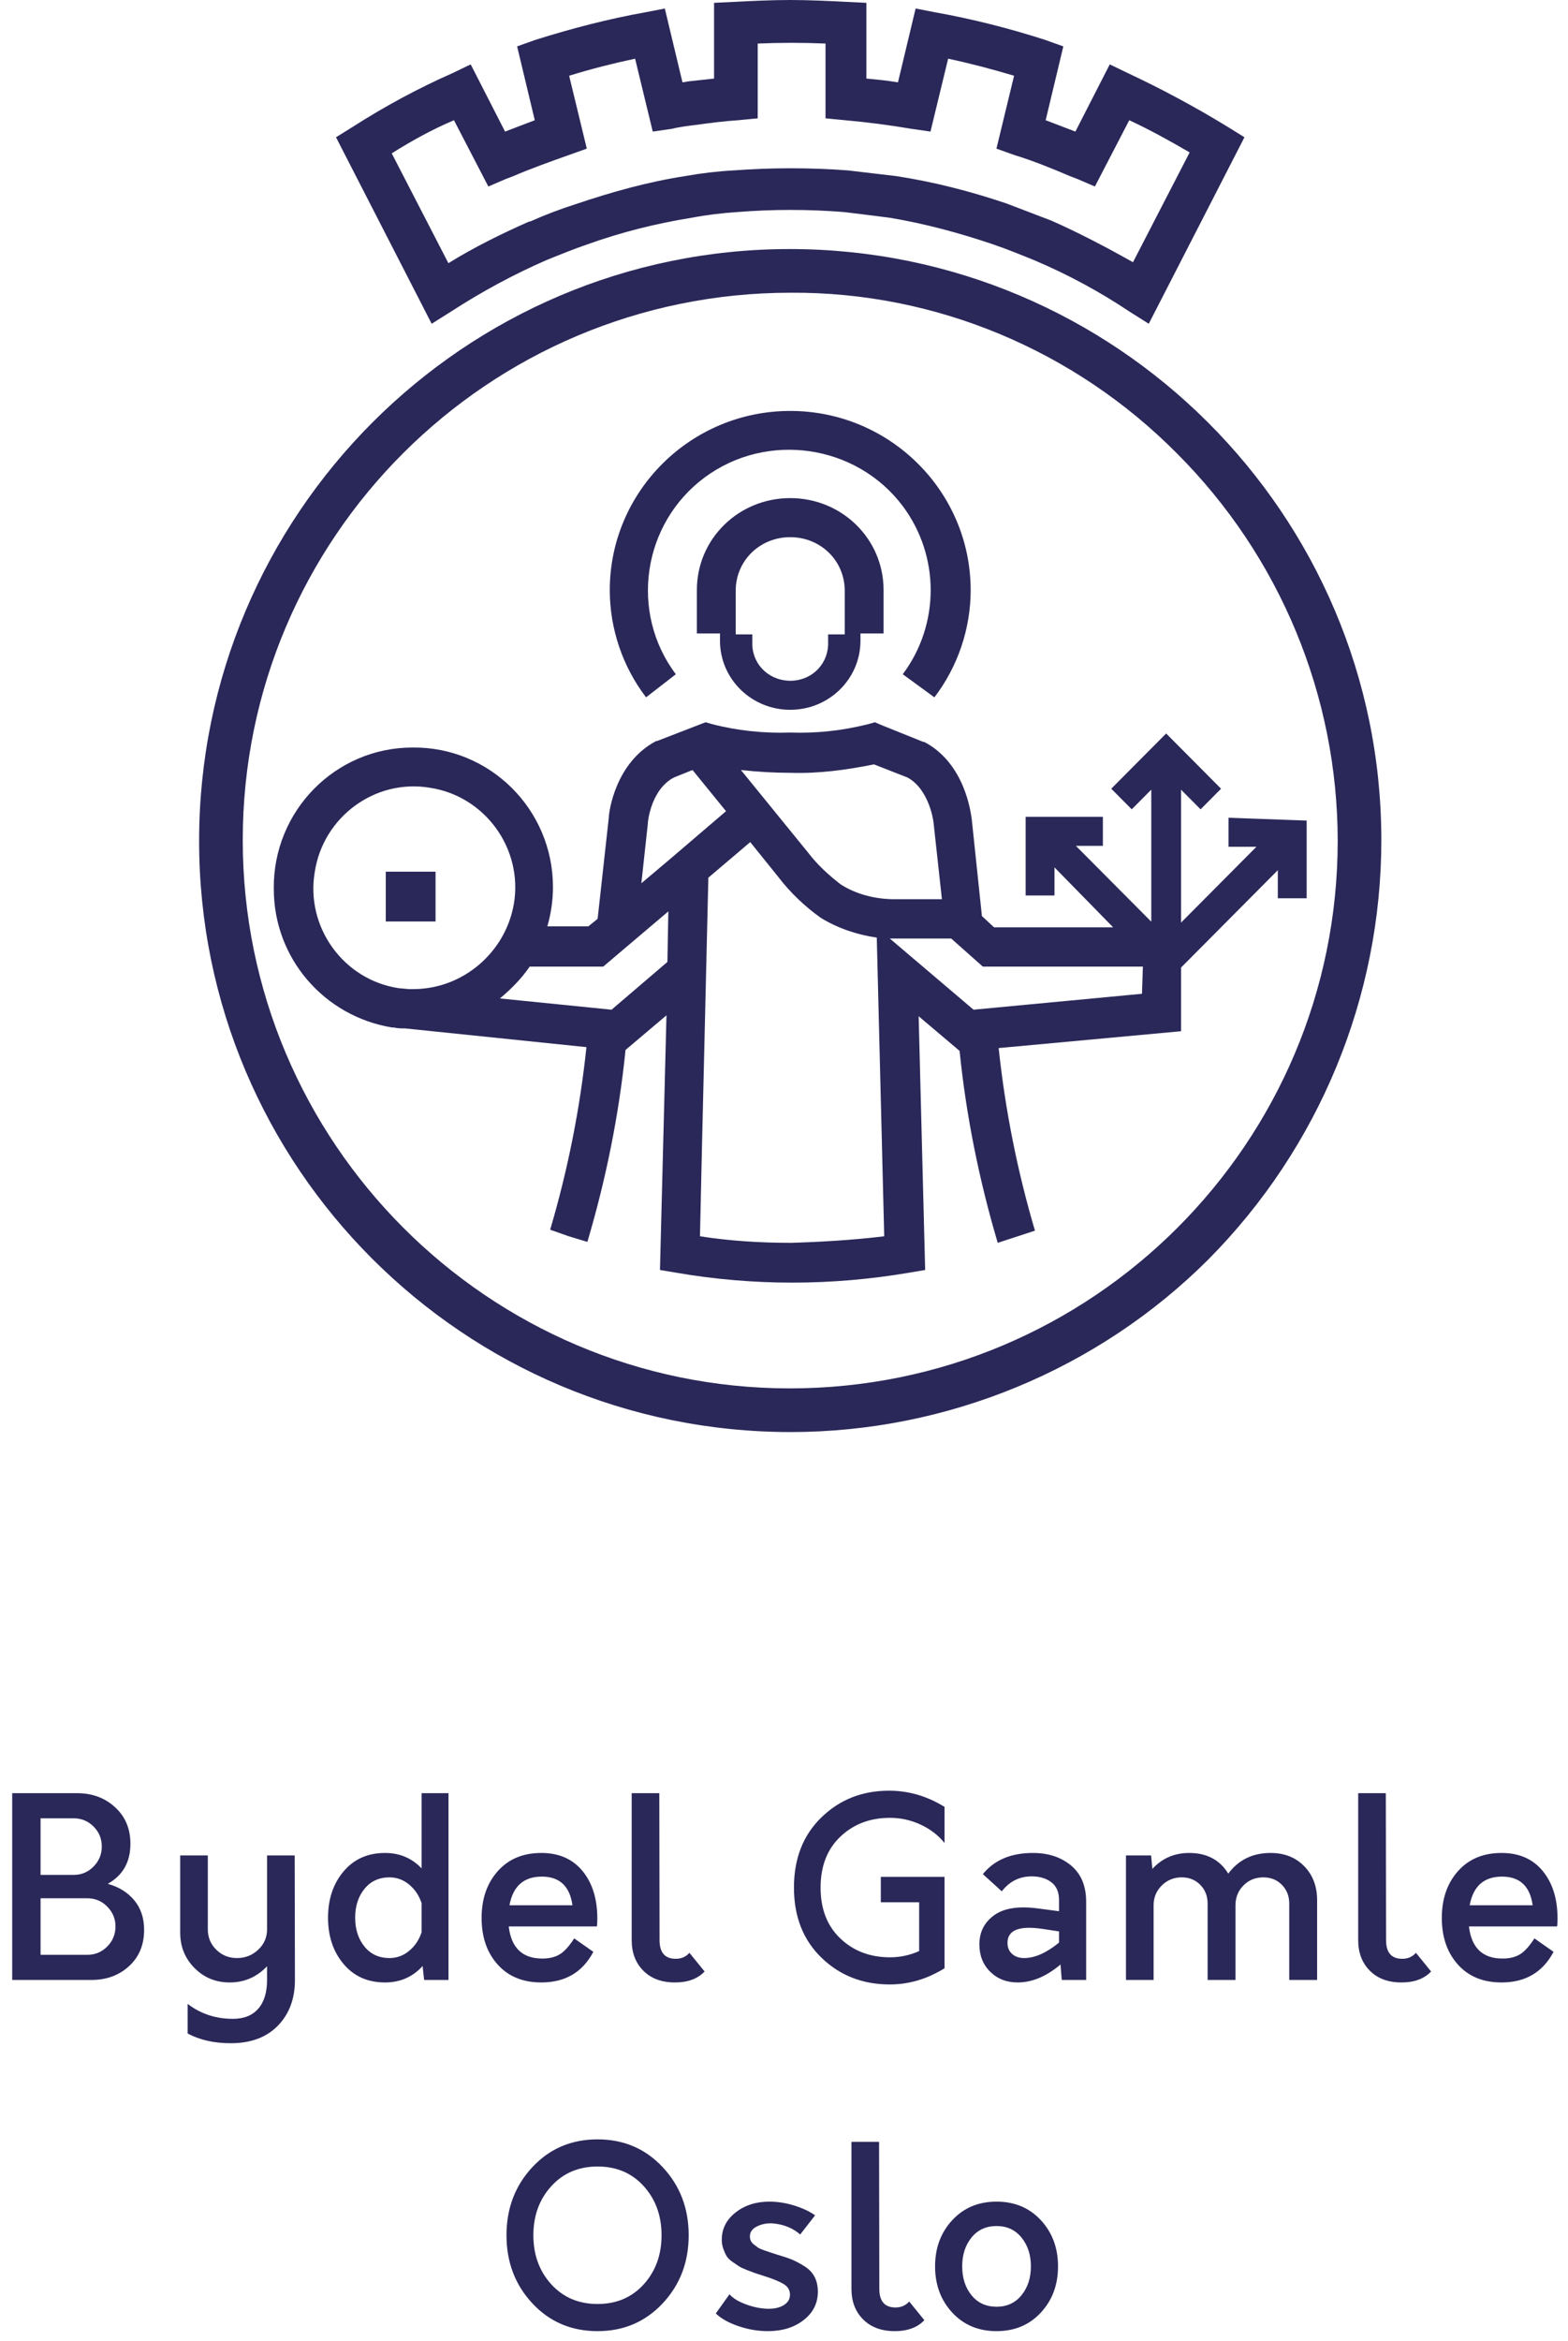 <?xml version="1.0" encoding="UTF-8"?> <svg xmlns="http://www.w3.org/2000/svg" xmlns:xlink="http://www.w3.org/1999/xlink" width="126px" height="188px" viewBox="0 0 126 188"> <!-- Generator: Sketch 64 (93537) - https://sketch.com --> <title>Group 2</title> <desc>Created with Sketch.</desc> <g id="Page-1" stroke="none" stroke-width="1" fill="none" fill-rule="evenodd"> <g id="Artboard-Copy-7" transform="translate(-1676, -661)" fill="#2A2859" fill-rule="nonzero"> <g id="Group-2" transform="translate(1676.98, 661)"> <g id="logo-copy" transform="translate(15.02, 0)"> <path d="M76.312,26 L74.744,25.012 C72.356,23.415 69.818,22.047 67.131,20.906 L67.131,20.906 C66.011,20.45 64.892,19.994 63.772,19.614 C61.085,18.702 58.248,17.942 55.487,17.485 C54.292,17.333 53.098,17.181 51.829,17.029 C48.993,16.801 46.082,16.801 43.245,17.029 C42.051,17.105 40.782,17.257 39.588,17.485 C36.752,17.942 33.99,18.626 31.228,19.614 C30.108,19.994 28.989,20.45 27.869,20.906 L27.869,20.906 C25.257,22.047 22.719,23.415 20.256,25.012 L18.688,26 L11,11.023 L12.344,10.187 C14.956,8.515 17.643,7.07 20.405,5.854 L21.823,5.17 L24.585,10.567 C25.406,10.263 26.152,9.959 26.973,9.655 L25.555,3.725 L27.048,3.193 C29.959,2.281 32.87,1.52 35.856,0.988 L37.423,0.684 L38.842,6.614 L39.289,6.538 C39.961,6.462 40.708,6.386 41.379,6.31 L41.379,0.228 L42.947,0.152 C44.44,0.076 46.007,0 47.5,0 C48.993,0 50.56,0.076 52.053,0.152 L53.621,0.228 L53.621,6.31 C54.442,6.386 55.263,6.462 56.158,6.614 L57.577,0.684 L59.144,0.988 C62.13,1.52 65.116,2.281 67.952,3.193 L69.445,3.725 L68.027,9.655 C68.848,9.959 69.594,10.263 70.415,10.567 L73.177,5.17 L74.595,5.854 C77.357,7.146 80.044,8.591 82.656,10.187 L84,11.023 L76.312,26 Z M15.479,12.316 L20.032,21.135 C22.122,19.842 24.286,18.778 26.526,17.789 L26.6,17.789 C27.794,17.257 28.989,16.801 30.183,16.421 C33.094,15.433 36.08,14.596 39.065,14.14 C40.334,13.912 41.603,13.76 42.947,13.684 C46.007,13.456 49.067,13.456 52.128,13.684 C53.397,13.836 54.74,13.988 56.009,14.14 C58.995,14.596 61.981,15.357 64.892,16.345 C66.086,16.801 67.28,17.257 68.474,17.713 L68.474,17.713 C70.714,18.702 72.878,19.842 75.043,21.058 L79.596,12.24 C78.029,11.327 76.387,10.415 74.744,9.655 L71.983,14.977 L70.564,14.368 L69.967,14.14 C68.549,13.532 67.056,12.924 65.563,12.468 L64.071,11.936 L65.489,6.082 C63.697,5.55 61.981,5.094 60.189,4.713 L58.771,10.567 L57.203,10.339 C55.412,10.035 53.621,9.807 51.904,9.655 L50.336,9.503 L50.336,3.497 C48.545,3.421 46.679,3.421 44.888,3.497 L44.888,9.503 L43.32,9.655 C42.126,9.731 41.006,9.883 39.887,10.035 C39.289,10.111 38.618,10.187 38.02,10.339 L36.453,10.567 L35.035,4.713 C33.243,5.094 31.452,5.55 29.735,6.082 L31.153,11.936 L29.661,12.468 C28.168,13 26.675,13.532 25.257,14.14 L24.66,14.368 L23.241,14.977 L20.48,9.655 C18.688,10.415 17.046,11.327 15.479,12.316 Z" id="path4"></path> <path d="M47.537,115 C21.269,115 0,93.731 0,67.537 C0,41.343 21.269,20 47.463,20 C73.657,20 95,41.269 95,67.463 C95,80.075 90,92.164 81.119,101.119 C72.239,110 60.075,115 47.537,115 Z M47.537,23.507 C23.209,23.507 3.507,43.209 3.507,67.463 C3.507,91.716 23.209,111.493 47.463,111.493 C71.791,111.493 91.493,91.791 91.493,67.537 C91.493,55.896 86.866,44.701 78.582,36.418 C70.373,28.134 59.179,23.433 47.537,23.507 Z" id="path6"></path> <path d="M38.307,54.145 C34.57,49.174 35.616,42.052 40.624,38.342 C45.631,34.632 52.807,35.671 56.544,40.642 C59.534,44.648 59.534,50.139 56.544,54.145 L59.085,56 C60.954,53.552 62,50.51 62,47.394 C62,39.455 55.497,33 47.5,33 C39.503,33 33,39.455 33,47.394 C33,50.51 34.046,53.552 35.915,56 L38.307,54.145 Z" id="path8"></path> <path d="M47.5,57 C50.619,57 53.144,54.519 53.144,51.455 L53.144,50.871 L55,50.871 L55,47.369 C55,43.283 51.658,40 47.5,40 C43.342,40 40,43.283 40,47.369 L40,50.871 L41.856,50.871 L41.856,51.455 C41.856,54.519 44.381,57 47.5,57 Z M43.119,47.442 C43.119,45.034 45.05,43.137 47.5,43.137 C49.95,43.137 51.881,45.034 51.881,47.442 C51.881,47.442 51.881,47.442 51.881,47.442 L51.881,50.944 L50.545,50.944 L50.545,51.528 C50.619,53.206 49.356,54.592 47.649,54.665 C45.941,54.738 44.53,53.498 44.455,51.82 C44.455,51.747 44.455,51.601 44.455,51.528 L44.455,50.944 L43.119,50.944 L43.119,47.442 Z" id="path10"></path> <rect id="rect12" x="15" y="70" width="4" height="4"></rect> <path d="M82.719,65.669 L82.719,68 L84.962,68 L78.906,74.09 L78.906,63.414 L80.476,64.992 L82.121,63.338 L77.709,58.902 L73.298,63.338 L74.943,64.992 L76.513,63.414 L76.513,74.015 L70.456,67.925 L72.625,67.925 L72.625,65.594 L66.418,65.594 L66.418,71.91 L68.736,71.91 L68.736,69.654 L73.447,74.466 L63.876,74.466 L62.904,73.564 L62.082,65.744 C62.007,65.293 61.558,61.308 58.268,59.579 L58.193,59.579 L54.829,58.226 L54.305,58 L53.782,58.15 C51.688,58.677 49.594,58.902 47.501,58.827 C45.407,58.902 43.239,58.677 41.22,58.15 L40.696,58 L36.808,59.504 L36.733,59.504 C33.443,61.233 32.92,65.218 32.92,65.669 L32.023,73.789 L31.275,74.391 L27.985,74.391 C28.284,73.338 28.434,72.286 28.434,71.233 C28.434,64.992 23.349,59.955 17.143,60.03 C10.937,60.03 5.927,65.143 6.001,71.383 C6.001,76.947 10.039,81.609 15.498,82.511 L15.647,82.511 C15.946,82.586 16.246,82.586 16.545,82.586 L31.125,84.09 C30.602,89.053 29.63,93.94 28.209,98.752 L29.705,99.278 L31.2,99.729 C32.696,94.692 33.743,89.504 34.266,84.316 L37.556,81.534 L37.033,101.985 L38.378,102.211 C44.51,103.263 50.791,103.263 56.997,102.211 L58.343,101.985 L57.82,81.609 L61.11,84.391 C61.633,89.579 62.68,94.767 64.175,99.805 L67.166,98.827 C65.746,94.015 64.773,89.128 64.25,84.165 L78.906,82.812 L78.906,77.699 L86.682,69.88 L86.682,72.135 L89,72.135 L89,65.895 L82.719,65.669 Z M47.501,62.06 C49.744,62.135 51.987,61.835 54.23,61.383 L56.922,62.436 C58.717,63.414 59.016,66.045 59.016,66.045 L59.689,72.211 L55.875,72.211 C54.38,72.211 52.81,71.835 51.539,71.008 C50.567,70.256 49.669,69.429 48.922,68.451 L43.538,61.835 C44.884,61.985 46.23,62.06 47.501,62.06 L47.501,62.06 Z M17.218,79.429 L16.844,79.429 L16.021,79.353 C11.61,78.677 8.544,74.466 9.292,70.03 C9.965,65.594 14.152,62.511 18.564,63.263 C22.975,63.94 26.041,68.15 25.293,72.586 C24.62,76.496 21.181,79.429 17.218,79.429 Z M37.631,77.248 L33.144,81.083 L24.172,80.18 C25.069,79.429 25.891,78.602 26.564,77.624 L32.471,77.624 L37.706,73.188 L37.631,77.248 Z M37.855,68.977 L37.855,68.977 L37.855,68.977 L35.537,70.932 L36.061,66.12 L36.061,66.045 C36.061,66.045 36.285,63.414 38.154,62.436 L39.65,61.835 L42.341,65.143 L37.855,68.977 Z M47.576,99.805 C45.108,99.805 42.641,99.654 40.248,99.278 L40.397,92.586 L40.397,92.586 L40.921,70.481 L44.286,67.624 L46.529,70.406 C47.501,71.684 48.697,72.812 49.968,73.714 C51.314,74.541 52.884,75.068 54.455,75.293 L55.053,99.278 C52.585,99.579 50.043,99.729 47.576,99.805 Z M75.765,79.805 L62.231,81.083 L55.502,75.368 L56.025,75.368 L60.437,75.368 L62.979,77.624 L75.84,77.624 L75.765,79.805 Z" id="path14"></path> </g> <path d="M6.36,159 C7.573,159 8.583,158.63 9.39,157.89 C10.197,157.15 10.6,156.18 10.6,154.98 C10.6,154.02 10.333,153.223 9.8,152.59 C9.267,151.957 8.56,151.52 7.68,151.28 C8.893,150.6 9.5,149.527 9.5,148.06 C9.5,146.86 9.09,145.883 8.27,145.13 C7.45,144.377 6.433,144 5.22,144 L1.13686838e-13,144 L1.13686838e-13,159 L6.36,159 Z M4.96,150.56 L2.28,150.56 L2.28,146.02 L4.96,146.02 C5.573,146.02 6.1,146.24 6.54,146.68 C6.98,147.12 7.2,147.653 7.2,148.28 C7.2,148.907 6.98,149.443 6.54,149.89 C6.1,150.337 5.573,150.56 4.96,150.56 Z M6.04,156.98 L2.28,156.98 L2.28,152.44 L6.04,152.44 C6.667,152.44 7.2,152.663 7.64,153.11 C8.08,153.557 8.3,154.087 8.3,154.7 C8.3,155.327 8.08,155.863 7.64,156.31 C7.2,156.757 6.667,156.98 6.04,156.98 Z M17.56,164.08 C19.173,164.08 20.437,163.61 21.35,162.67 C22.263,161.73 22.72,160.507 22.72,159 L22.7,149 L20.48,149 L20.48,154.94 C20.48,155.58 20.243,156.123 19.77,156.57 C19.297,157.017 18.727,157.24 18.06,157.24 C17.407,157.24 16.853,157.017 16.4,156.57 C15.947,156.123 15.72,155.58 15.72,154.94 L15.72,149 L13.5,149 L13.5,155.2 C13.5,156.32 13.883,157.267 14.65,158.04 C15.417,158.813 16.36,159.2 17.48,159.2 C18.653,159.2 19.653,158.767 20.48,157.9 L20.48,159 C20.48,160 20.243,160.77 19.77,161.31 C19.297,161.85 18.62,162.12 17.74,162.12 C16.353,162.12 15.14,161.72 14.1,160.92 L14.1,163.3 C15.073,163.82 16.227,164.08 17.56,164.08 Z M29.96,159.2 C31.173,159.2 32.18,158.76 32.98,157.88 L33.1,159 L35.06,159 L35.06,144 L32.9,144 L32.9,150.04 C32.113,149.213 31.133,148.8 29.96,148.8 C28.573,148.8 27.463,149.293 26.63,150.28 C25.797,151.267 25.38,152.507 25.38,154 C25.38,155.493 25.797,156.733 26.63,157.72 C27.463,158.707 28.573,159.2 29.96,159.2 Z M30.32,157.24 C29.48,157.24 28.81,156.933 28.31,156.32 C27.81,155.707 27.56,154.933 27.56,154 C27.56,153.067 27.81,152.293 28.31,151.68 C28.81,151.067 29.48,150.76 30.32,150.76 C30.907,150.76 31.433,150.953 31.9,151.34 C32.367,151.727 32.7,152.227 32.9,152.84 L32.9,155.16 C32.7,155.773 32.367,156.273 31.9,156.66 C31.433,157.047 30.907,157.24 30.32,157.24 Z M42.52,159.2 C44.44,159.2 45.833,158.38 46.7,156.74 L45.16,155.66 C44.76,156.287 44.373,156.713 44,156.94 C43.627,157.167 43.16,157.28 42.6,157.28 C41,157.28 40.1,156.42 39.9,154.7 L46.98,154.7 C47.007,154.567 47.02,154.36 47.02,154.08 C47.02,152.493 46.623,151.217 45.83,150.25 C45.037,149.283 43.933,148.8 42.52,148.8 C41.053,148.8 39.887,149.287 39.02,150.26 C38.153,151.233 37.72,152.487 37.72,154.02 C37.72,155.553 38.15,156.8 39.01,157.76 C39.87,158.72 41.04,159.2 42.52,159.2 Z M45.02,153 L39.96,153 C40.24,151.467 41.107,150.7 42.56,150.7 C43.987,150.7 44.807,151.467 45.02,153 Z M53.26,159.2 C54.287,159.2 55.08,158.907 55.64,158.32 L54.42,156.82 C54.14,157.14 53.773,157.3 53.32,157.3 C52.453,157.3 52.02,156.8 52.02,155.8 L52,144 L49.78,144 L49.78,155.8 C49.78,156.813 50.093,157.633 50.72,158.26 C51.347,158.887 52.193,159.2 53.26,159.2 Z M70.52,159.36 C72.053,159.36 73.52,158.927 74.92,158.06 L74.92,150.72 L69.8,150.72 L69.8,152.76 L72.88,152.76 L72.88,156.68 C72.133,157.013 71.353,157.18 70.54,157.18 C68.94,157.18 67.61,156.677 66.55,155.67 C65.49,154.663 64.96,153.3 64.96,151.58 C64.96,149.86 65.49,148.497 66.55,147.49 C67.61,146.483 68.94,145.98 70.54,145.98 C71.393,145.98 72.21,146.16 72.99,146.52 C73.77,146.88 74.413,147.373 74.92,148 L74.92,145.1 C73.52,144.233 72.033,143.8 70.46,143.8 C68.313,143.8 66.503,144.513 65.03,145.94 C63.557,147.367 62.82,149.247 62.82,151.58 C62.82,153.913 63.56,155.793 65.04,157.22 C66.52,158.647 68.347,159.36 70.52,159.36 Z M80.8,159.2 C81.947,159.2 83.093,158.72 84.24,157.76 L84.34,159 L86.3,159 L86.3,152.72 C86.3,151.453 85.897,150.483 85.09,149.81 C84.283,149.137 83.26,148.8 82.02,148.8 C80.26,148.8 78.92,149.367 78,150.5 L79.52,151.88 C80.147,151.08 80.947,150.68 81.92,150.68 C82.56,150.68 83.087,150.837 83.5,151.15 C83.913,151.463 84.12,151.94 84.12,152.58 L84.12,153.48 L82.46,153.26 C80.887,153.047 79.703,153.227 78.91,153.8 C78.117,154.373 77.72,155.153 77.72,156.14 C77.72,157.033 78.01,157.767 78.59,158.34 C79.17,158.913 79.907,159.2 80.8,159.2 Z M81.32,157.24 C80.92,157.24 80.597,157.13 80.35,156.91 C80.103,156.69 79.98,156.393 79.98,156.02 C79.98,154.993 80.92,154.62 82.8,154.9 L84.12,155.1 L84.12,156 C83.107,156.827 82.173,157.24 81.32,157.24 Z M91.72,159 L91.72,153 C91.72,152.373 91.94,151.843 92.38,151.41 C92.82,150.977 93.353,150.76 93.98,150.76 C94.58,150.76 95.077,150.96 95.47,151.36 C95.863,151.76 96.06,152.26 96.06,152.86 L96.06,159 L98.3,159 L98.3,153 C98.3,152.373 98.513,151.843 98.94,151.41 C99.367,150.977 99.9,150.76 100.54,150.76 C101.14,150.76 101.637,150.96 102.03,151.36 C102.423,151.76 102.62,152.26 102.62,152.86 L102.62,159 L104.86,159 L104.86,152.6 C104.86,151.48 104.513,150.567 103.82,149.86 C103.127,149.153 102.227,148.8 101.12,148.8 C99.68,148.8 98.547,149.353 97.72,150.46 C97.04,149.353 95.993,148.8 94.58,148.8 C93.393,148.8 92.407,149.227 91.62,150.08 L91.52,149 L89.5,149 L89.5,159 L91.72,159 Z M111.64,159.2 C112.667,159.2 113.46,158.907 114.02,158.32 L112.8,156.82 C112.52,157.14 112.153,157.3 111.7,157.3 C110.833,157.3 110.4,156.8 110.4,155.8 L110.38,144 L108.16,144 L108.16,155.8 C108.16,156.813 108.473,157.633 109.1,158.26 C109.727,158.887 110.573,159.2 111.64,159.2 Z M119.68,159.2 C121.6,159.2 122.993,158.38 123.86,156.74 L122.32,155.66 C121.92,156.287 121.533,156.713 121.16,156.94 C120.787,157.167 120.32,157.28 119.76,157.28 C118.16,157.28 117.26,156.42 117.06,154.7 L124.14,154.7 C124.167,154.567 124.18,154.36 124.18,154.08 C124.18,152.493 123.783,151.217 122.99,150.25 C122.197,149.283 121.093,148.8 119.68,148.8 C118.213,148.8 117.047,149.287 116.18,150.26 C115.313,151.233 114.88,152.487 114.88,154.02 C114.88,155.553 115.31,156.8 116.17,157.76 C117.03,158.72 118.2,159.2 119.68,159.2 Z M122.18,153 L117.12,153 C117.4,151.467 118.267,150.7 119.72,150.7 C121.147,150.7 121.967,151.467 122.18,153 Z M47.04,187.2 C49.133,187.2 50.877,186.457 52.27,184.97 C53.663,183.483 54.36,181.66 54.36,179.5 C54.36,177.34 53.663,175.517 52.27,174.03 C50.877,172.543 49.133,171.8 47.04,171.8 C44.933,171.8 43.187,172.543 41.8,174.03 C40.413,175.517 39.72,177.34 39.72,179.5 C39.72,181.66 40.413,183.483 41.8,184.97 C43.187,186.457 44.933,187.2 47.04,187.2 Z M47.04,185.02 C45.52,185.02 44.28,184.493 43.32,183.44 C42.36,182.387 41.88,181.073 41.88,179.5 C41.88,177.927 42.36,176.613 43.32,175.56 C44.28,174.507 45.52,173.98 47.04,173.98 C48.56,173.98 49.797,174.507 50.75,175.56 C51.703,176.613 52.18,177.927 52.18,179.5 C52.18,181.073 51.703,182.387 50.75,183.44 C49.797,184.493 48.56,185.02 47.04,185.02 Z M60.72,187.2 C61.88,187.2 62.84,186.903 63.6,186.31 C64.36,185.717 64.74,184.96 64.74,184.04 C64.74,183.573 64.65,183.17 64.47,182.83 C64.29,182.49 64.017,182.207 63.65,181.98 C63.283,181.753 62.957,181.58 62.67,181.46 C62.383,181.34 61.987,181.207 61.48,181.06 C61.2,180.967 61.007,180.903 60.9,180.87 C60.815,180.843 60.691,180.802 60.529,180.745 L60.4,180.7 C60.173,180.62 60.017,180.55 59.93,180.49 C59.843,180.43 59.737,180.35 59.61,180.25 C59.483,180.15 59.397,180.047 59.35,179.94 C59.303,179.833 59.28,179.713 59.28,179.58 C59.28,179.233 59.483,178.963 59.89,178.77 C60.297,178.577 60.747,178.507 61.24,178.56 C62.067,178.653 62.76,178.947 63.32,179.44 L64.52,177.9 C64.067,177.58 63.503,177.317 62.83,177.11 C62.157,176.903 61.493,176.8 60.84,176.8 C59.773,176.8 58.87,177.09 58.13,177.67 C57.39,178.25 57.02,178.98 57.02,179.86 C57.02,180.113 57.06,180.353 57.14,180.58 C57.22,180.807 57.307,181 57.4,181.16 C57.493,181.32 57.65,181.477 57.87,181.63 C58.09,181.783 58.267,181.903 58.4,181.99 C58.533,182.077 58.753,182.18 59.06,182.3 C59.367,182.42 59.58,182.5 59.7,182.54 L59.856,182.591 C59.983,182.633 60.158,182.689 60.38,182.76 C61.1,182.987 61.633,183.203 61.98,183.41 C62.327,183.617 62.5,183.907 62.5,184.28 C62.5,184.64 62.323,184.923 61.97,185.13 C61.617,185.337 61.16,185.427 60.6,185.4 C60.053,185.373 59.49,185.25 58.91,185.03 C58.33,184.81 57.907,184.547 57.64,184.24 L56.54,185.78 C56.967,186.193 57.573,186.533 58.36,186.8 C59.147,187.067 59.933,187.2 60.72,187.2 Z M70.92,187.2 C71.947,187.2 72.74,186.907 73.3,186.32 L72.08,184.82 C71.8,185.14 71.433,185.3 70.98,185.3 C70.113,185.3 69.68,184.8 69.68,183.8 L69.66,172 L67.44,172 L67.44,183.8 C67.44,184.813 67.753,185.633 68.38,186.26 C69.007,186.887 69.853,187.2 70.92,187.2 Z M79.1,187.2 C80.553,187.2 81.74,186.703 82.66,185.71 C83.58,184.717 84.04,183.48 84.04,182 C84.04,180.52 83.58,179.283 82.66,178.29 C81.74,177.297 80.553,176.8 79.1,176.8 C77.647,176.8 76.46,177.297 75.54,178.29 C74.62,179.283 74.16,180.52 74.16,182 C74.16,183.48 74.62,184.717 75.54,185.71 C76.46,186.703 77.647,187.2 79.1,187.2 Z M79.1,185.24 C78.26,185.24 77.59,184.933 77.09,184.32 C76.59,183.707 76.34,182.933 76.34,182 C76.34,181.067 76.59,180.293 77.09,179.68 C77.59,179.067 78.26,178.76 79.1,178.76 C79.94,178.76 80.61,179.07 81.11,179.69 C81.61,180.31 81.86,181.08 81.86,182 C81.86,182.92 81.61,183.69 81.11,184.31 C80.61,184.93 79.94,185.24 79.1,185.24 Z" id="BydelGamleOslo"></path> </g> </g> </g> </svg> 